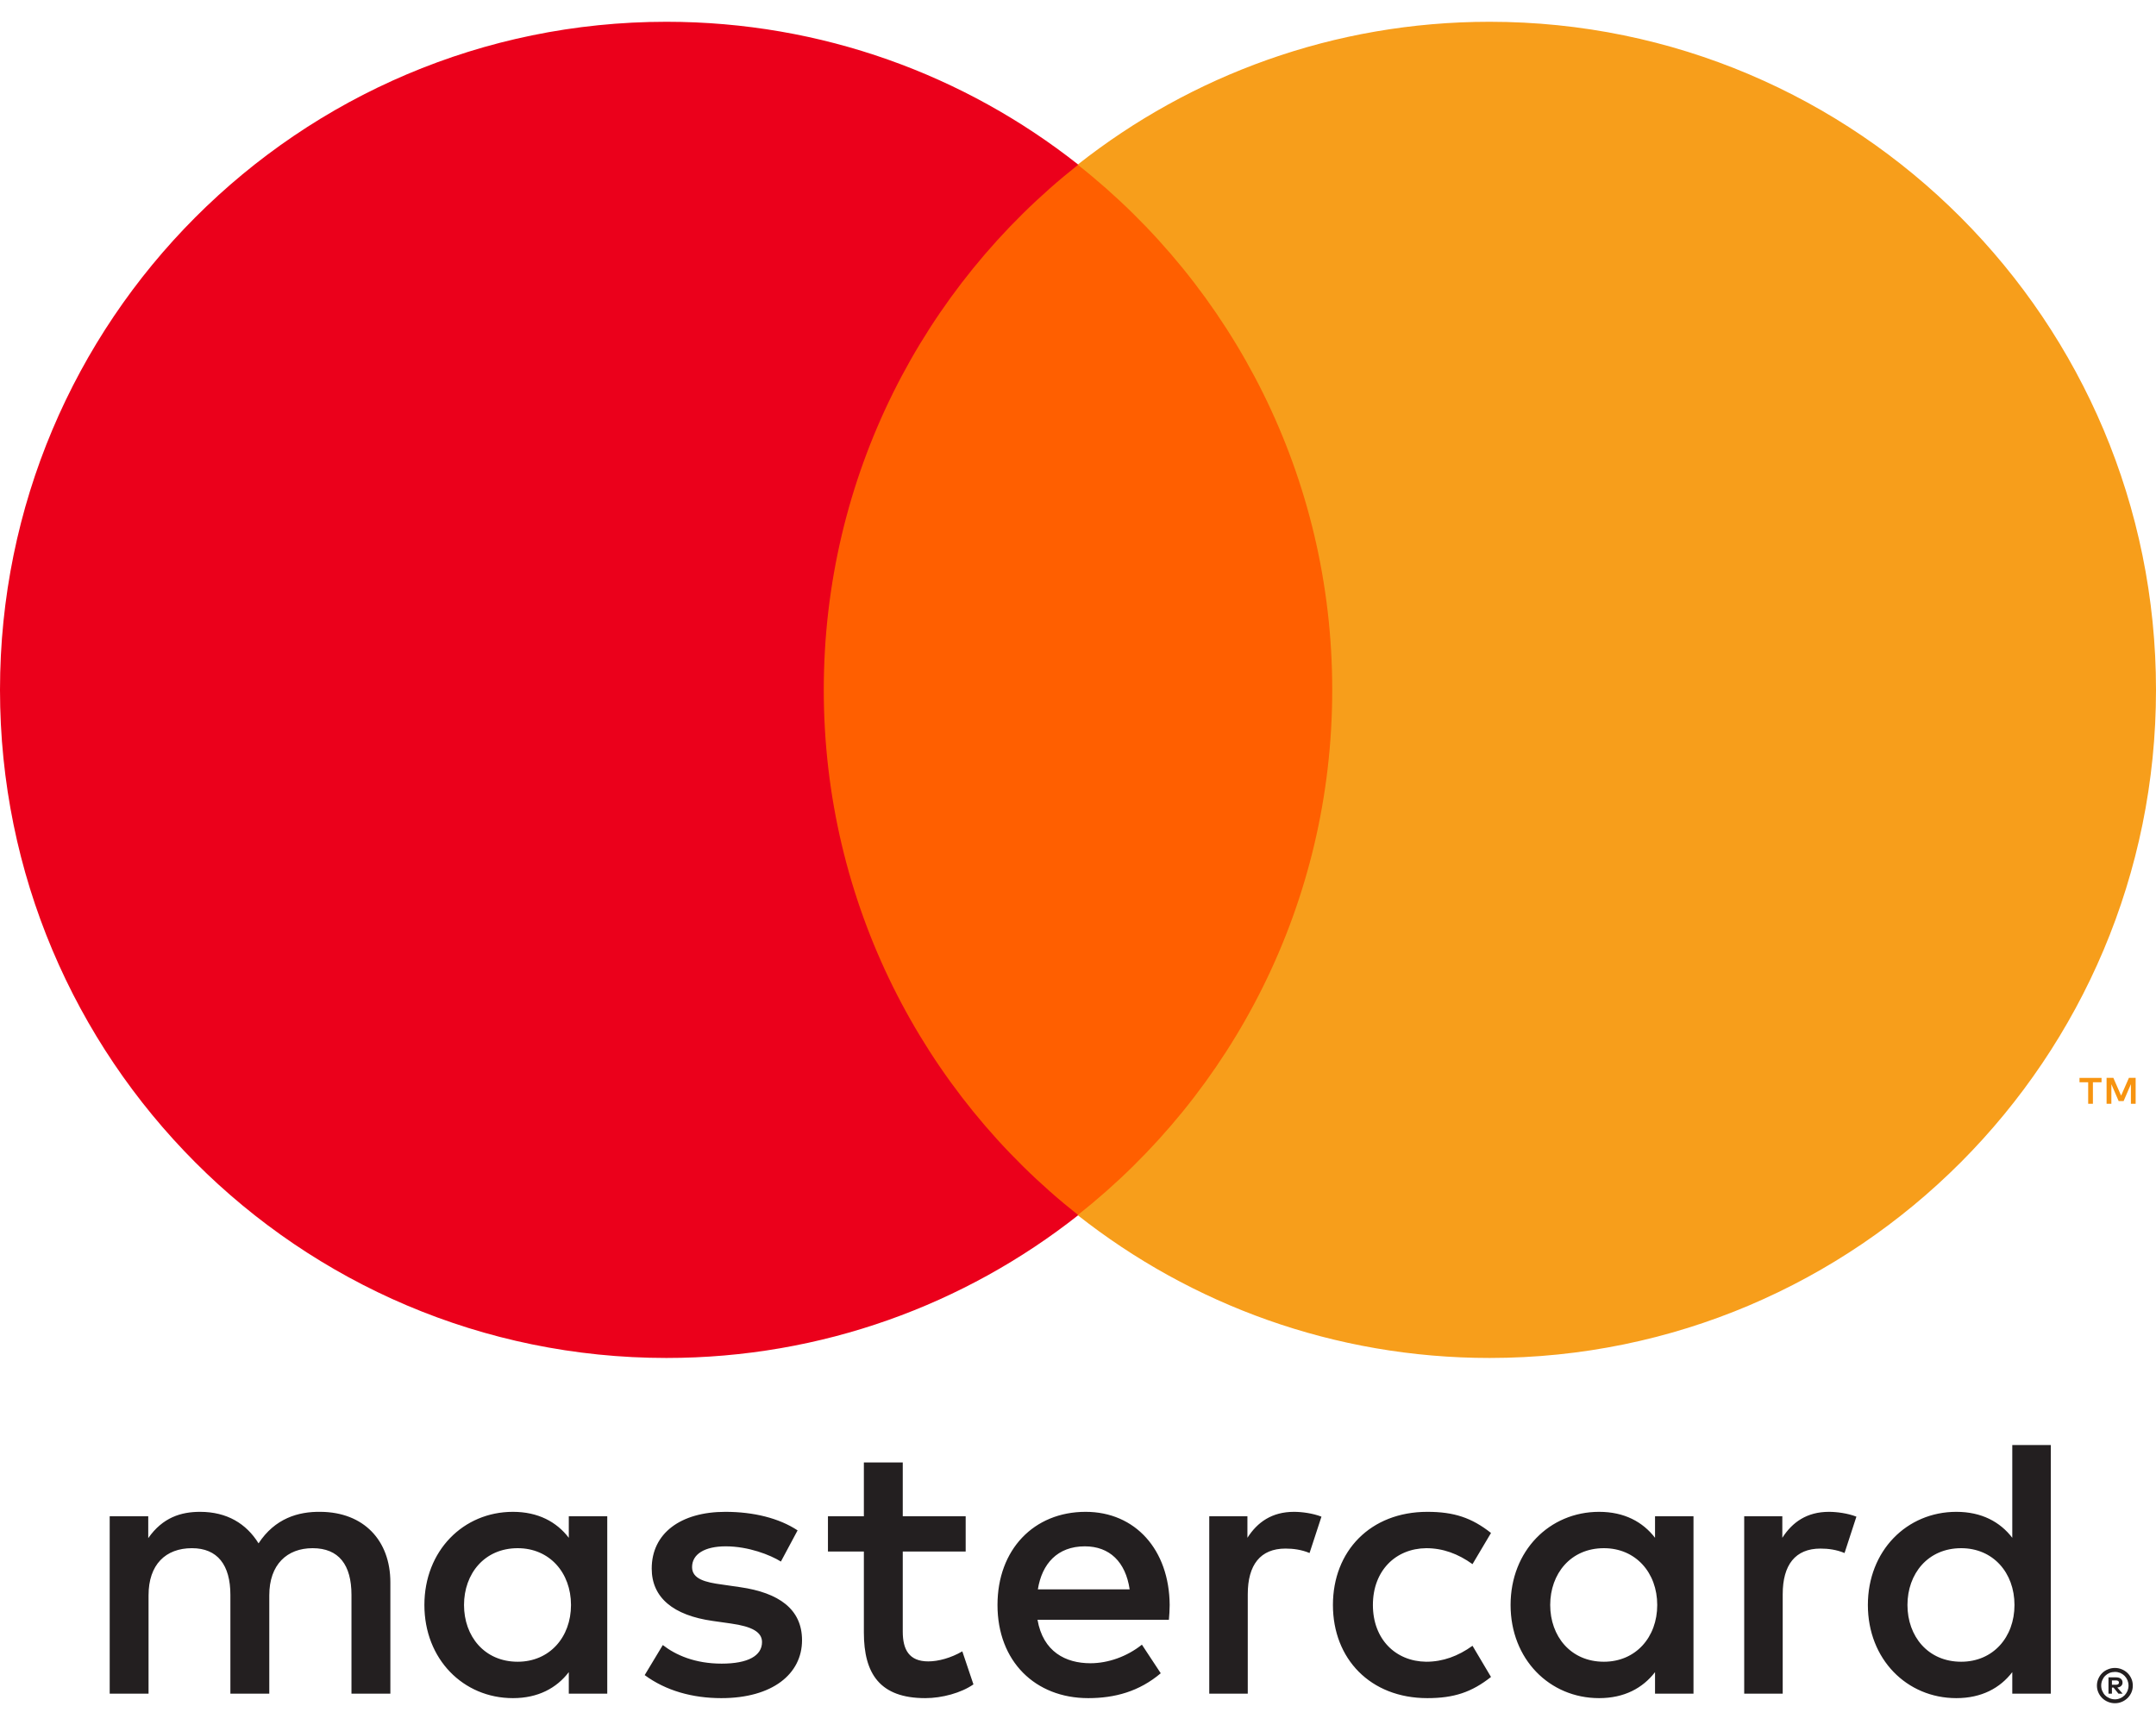 <svg width="50" height="40" viewBox="0 0 50 40" fill="none" xmlns="http://www.w3.org/2000/svg">
<g clip-path="url(#clip0_389_10847)">
<path d="M48.978 38.966V39.067H49.071C49.092 39.067 49.11 39.062 49.123 39.054C49.134 39.047 49.141 39.033 49.141 39.016C49.141 38.999 49.134 38.986 49.123 38.979C49.11 38.97 49.092 38.966 49.071 38.966H48.978ZM49.072 38.895C49.12 38.895 49.158 38.906 49.184 38.927C49.211 38.949 49.224 38.979 49.224 39.016C49.224 39.047 49.214 39.073 49.192 39.094C49.172 39.114 49.142 39.126 49.103 39.131L49.227 39.274H49.13L49.015 39.132H48.978V39.274H48.898V38.895H49.072ZM49.048 39.405C49.092 39.405 49.133 39.396 49.171 39.379C49.209 39.363 49.242 39.34 49.271 39.312C49.299 39.283 49.322 39.249 49.339 39.21C49.354 39.172 49.363 39.13 49.363 39.086C49.363 39.042 49.354 39 49.339 38.962C49.322 38.923 49.299 38.889 49.271 38.86C49.242 38.832 49.209 38.809 49.171 38.792C49.133 38.777 49.092 38.769 49.048 38.769C49.004 38.769 48.961 38.777 48.923 38.792C48.884 38.809 48.849 38.832 48.821 38.86C48.792 38.889 48.77 38.923 48.754 38.962C48.737 39 48.729 39.042 48.729 39.086C48.729 39.13 48.737 39.172 48.754 39.21C48.77 39.249 48.792 39.283 48.821 39.312C48.849 39.34 48.884 39.363 48.923 39.379C48.961 39.396 49.004 39.405 49.048 39.405ZM49.048 38.677C49.106 38.677 49.159 38.688 49.21 38.71C49.26 38.73 49.303 38.76 49.342 38.797C49.379 38.834 49.408 38.877 49.43 38.927C49.452 38.977 49.462 39.03 49.462 39.086C49.462 39.142 49.452 39.195 49.43 39.245C49.408 39.294 49.379 39.337 49.342 39.374C49.303 39.411 49.26 39.441 49.21 39.462C49.159 39.484 49.106 39.495 49.048 39.495C48.989 39.495 48.935 39.484 48.884 39.462C48.833 39.441 48.788 39.411 48.751 39.374C48.714 39.337 48.684 39.294 48.663 39.245C48.641 39.195 48.63 39.142 48.63 39.086C48.63 39.03 48.641 38.977 48.663 38.927C48.684 38.877 48.714 38.834 48.751 38.797C48.788 38.76 48.833 38.73 48.884 38.71C48.935 38.688 48.989 38.677 49.048 38.677ZM10.761 37.217C10.761 36.494 11.233 35.9 12.006 35.9C12.744 35.9 13.242 36.468 13.242 37.217C13.242 37.965 12.744 38.533 12.006 38.533C11.233 38.533 10.761 37.94 10.761 37.217ZM14.083 37.217V35.16H13.191V35.659C12.908 35.289 12.479 35.057 11.895 35.057C10.744 35.057 9.842 35.961 9.842 37.217C9.842 38.473 10.744 39.377 11.895 39.377C12.479 39.377 12.908 39.144 13.191 38.774V39.273H14.083V37.217ZM44.236 37.217C44.236 36.494 44.709 35.9 45.482 35.9C46.221 35.9 46.718 36.468 46.718 37.217C46.718 37.965 46.221 38.533 45.482 38.533C44.709 38.533 44.236 37.94 44.236 37.217ZM47.56 37.217V33.508H46.667V35.659C46.384 35.289 45.954 35.057 45.37 35.057C44.22 35.057 43.318 35.961 43.318 37.217C43.318 38.473 44.22 39.377 45.37 39.377C45.954 39.377 46.384 39.144 46.667 38.774V39.273H47.56V37.217ZM25.159 35.857C25.734 35.857 26.104 36.219 26.198 36.855H24.069C24.164 36.261 24.523 35.857 25.159 35.857ZM25.177 35.057C23.974 35.057 23.133 35.934 23.133 37.217C23.133 38.525 24.009 39.377 25.237 39.377C25.855 39.377 26.421 39.222 26.919 38.8L26.482 38.137C26.138 38.412 25.7 38.568 25.288 38.568C24.713 38.568 24.189 38.301 24.061 37.56H27.108C27.117 37.449 27.126 37.337 27.126 37.217C27.117 35.934 26.327 35.057 25.177 35.057ZM35.951 37.217C35.951 36.494 36.424 35.9 37.196 35.9C37.934 35.9 38.433 36.468 38.433 37.217C38.433 37.965 37.934 38.533 37.196 38.533C36.424 38.533 35.951 37.94 35.951 37.217ZM39.274 37.217V35.16H38.382V35.659C38.097 35.289 37.669 35.057 37.085 35.057C35.935 35.057 35.032 35.961 35.032 37.217C35.032 38.473 35.935 39.377 37.085 39.377C37.669 39.377 38.097 39.144 38.382 38.774V39.273H39.274V37.217ZM30.912 37.217C30.912 38.464 31.779 39.377 33.102 39.377C33.72 39.377 34.131 39.239 34.578 38.886L34.149 38.163C33.814 38.404 33.462 38.533 33.075 38.533C32.362 38.525 31.839 38.008 31.839 37.217C31.839 36.425 32.362 35.908 33.075 35.9C33.462 35.9 33.814 36.029 34.149 36.27L34.578 35.547C34.131 35.194 33.72 35.057 33.102 35.057C31.779 35.057 30.912 35.969 30.912 37.217ZM42.416 35.057C41.902 35.057 41.566 35.298 41.334 35.659V35.16H40.45V39.273H41.343V36.967C41.343 36.287 41.635 35.909 42.219 35.909C42.4 35.909 42.589 35.934 42.777 36.012L43.052 35.169C42.855 35.091 42.597 35.057 42.416 35.057ZM18.497 35.487C18.067 35.203 17.476 35.057 16.823 35.057C15.783 35.057 15.114 35.556 15.114 36.373C15.114 37.044 15.612 37.458 16.53 37.587L16.952 37.647C17.441 37.716 17.672 37.845 17.672 38.077C17.672 38.395 17.346 38.577 16.736 38.577C16.118 38.577 15.672 38.379 15.371 38.146L14.951 38.843C15.44 39.204 16.058 39.377 16.728 39.377C17.913 39.377 18.6 38.817 18.6 38.034C18.6 37.311 18.059 36.933 17.166 36.804L16.745 36.743C16.359 36.692 16.05 36.615 16.05 36.339C16.05 36.038 16.341 35.857 16.831 35.857C17.355 35.857 17.862 36.055 18.11 36.21L18.497 35.487ZM30.01 35.057C29.495 35.057 29.16 35.298 28.929 35.659V35.16H28.044V39.273H28.937V36.967C28.937 36.287 29.229 35.909 29.812 35.909C29.993 35.909 30.182 35.934 30.37 36.012L30.646 35.169C30.448 35.091 30.191 35.057 30.01 35.057ZM22.395 35.16H20.936V33.912H20.034V35.16H19.201V35.977H20.034V37.854C20.034 38.808 20.403 39.377 21.458 39.377C21.846 39.377 22.292 39.256 22.575 39.058L22.317 38.292C22.051 38.447 21.759 38.525 21.527 38.525C21.081 38.525 20.936 38.249 20.936 37.836V35.977H22.395V35.16ZM9.053 39.273V36.692C9.053 35.719 8.435 35.066 7.438 35.057C6.914 35.048 6.374 35.211 5.996 35.788C5.713 35.332 5.266 35.057 4.639 35.057C4.201 35.057 3.773 35.186 3.438 35.667V35.16H2.544V39.273H3.445V36.993C3.445 36.279 3.841 35.9 4.451 35.9C5.043 35.9 5.343 36.287 5.343 36.984V39.273H6.245V36.993C6.245 36.279 6.657 35.9 7.25 35.9C7.859 35.9 8.151 36.287 8.151 36.984V39.273H9.053Z" fill="#231F20"/>
<path d="M49.528 25.595V24.994H49.372L49.191 25.406L49.011 24.994H48.854V25.595H48.965V25.141L49.134 25.532H49.249L49.418 25.14V25.595H49.528ZM48.537 25.595V25.096H48.737V24.995H48.226V25.096H48.427V25.595H48.537Z" fill="#F79410"/>
<path d="M31.761 28.179H18.237V3.82H31.761V28.179Z" fill="#FF5F00"/>
<path d="M19.104 15.997C19.104 11.056 21.412 6.654 25.007 3.818C22.378 1.743 19.061 0.505 15.455 0.505C6.919 0.505 0 7.441 0 15.997C0 24.553 6.919 31.489 15.455 31.489C19.061 31.489 22.378 30.251 25.007 28.177C21.412 25.34 19.104 20.939 19.104 15.997Z" fill="#EB001B"/>
<path d="M50 15.997C50 24.553 43.081 31.489 34.545 31.489C30.939 31.489 27.622 30.251 24.992 28.177C28.588 25.34 30.896 20.939 30.896 15.997C30.896 11.056 28.588 6.654 24.992 3.818C27.622 1.743 30.939 0.505 34.545 0.505C43.081 0.505 50 7.441 50 15.997Z" fill="#F79E1B"/>
</g>
<defs>
<clipPath id="clip0_389_10847">
<rect width="50" height="40" fill="white"/>
</clipPath>
</defs>
</svg>

